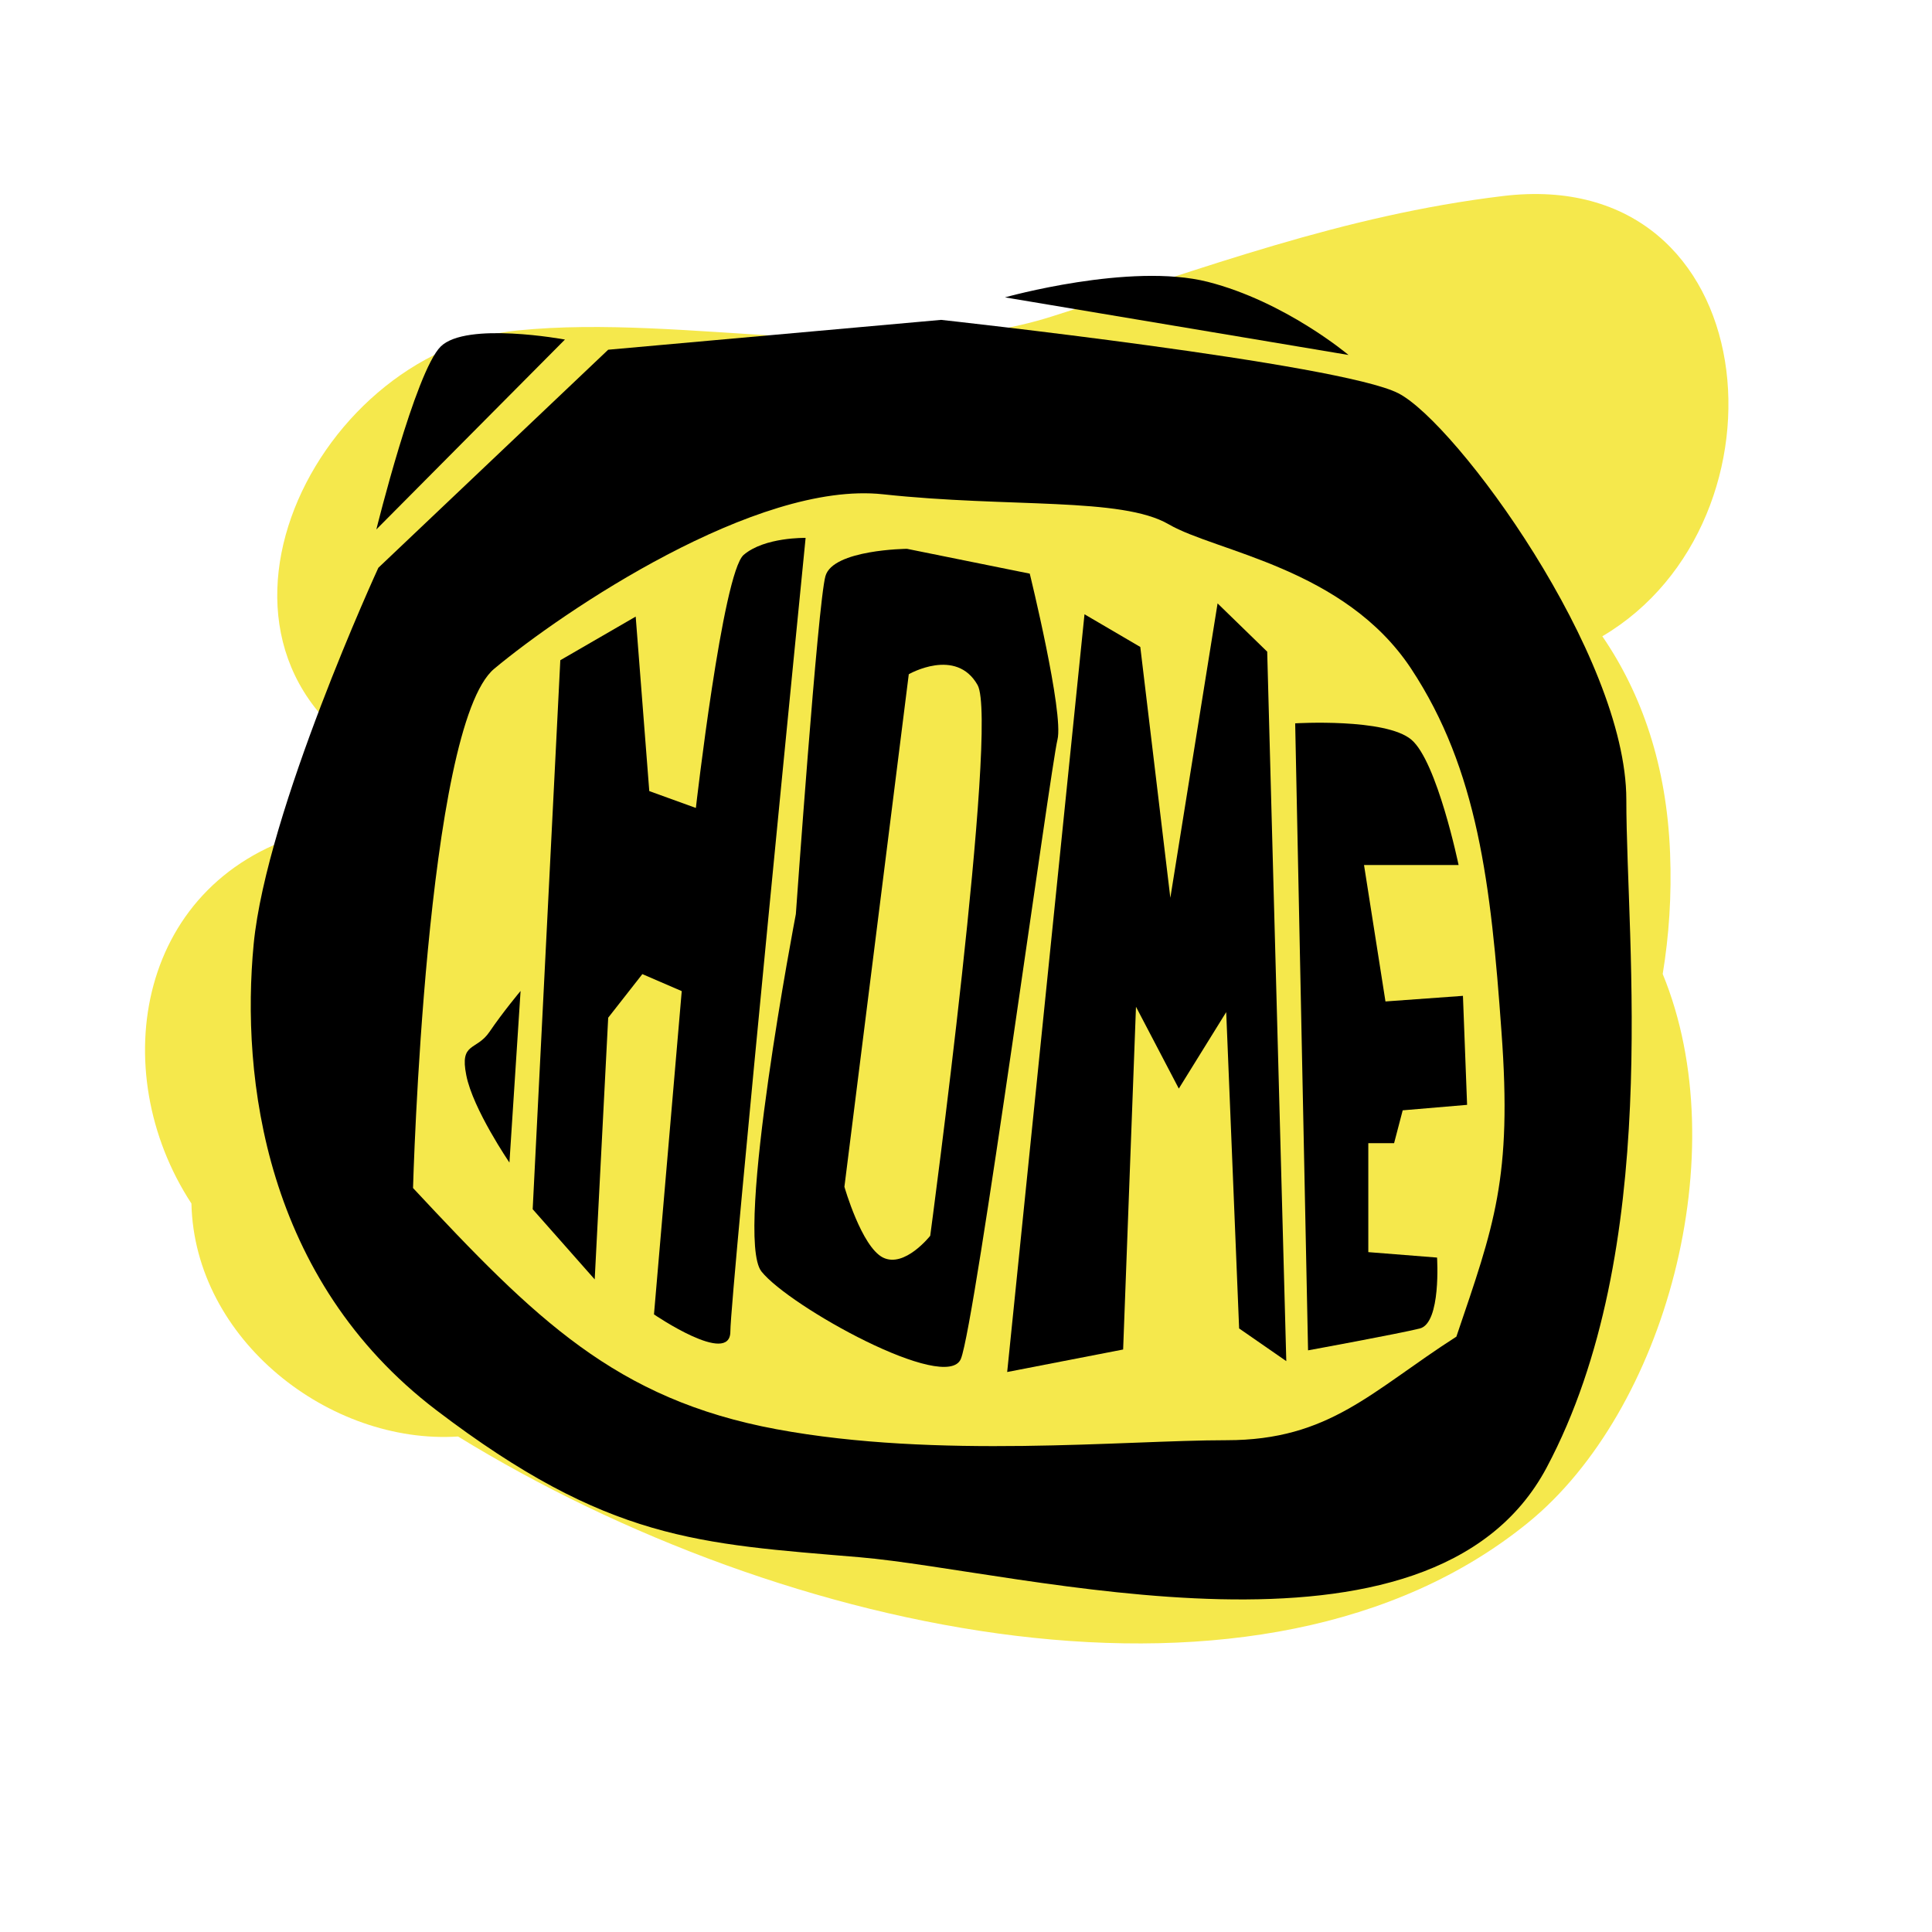 <?xml version="1.0" encoding="utf-8"?>
<!-- Generator: Adobe Illustrator 15.0.0, SVG Export Plug-In . SVG Version: 6.00 Build 0)  -->
<!DOCTYPE svg PUBLIC "-//W3C//DTD SVG 1.1//EN" "http://www.w3.org/Graphics/SVG/1.1/DTD/svg11.dtd">
<svg version="1.1" id="Ebene_1" xmlns="http://www.w3.org/2000/svg" xmlns:xlink="http://www.w3.org/1999/xlink" x="0px" y="0px"
	 width="60px" height="60px" viewBox="0 0 60 60" enable-background="new 0 0 60 60" xml:space="preserve">
<g id="Ebene_3">
	<path fill="#F5E84C" d="M51.866,26.5c-0.104-2.723-0.876-4.945-2.104-6.74c6.071-3.577,5.115-14.663-3.088-13.672
		c-4.984,0.601-9.259,2.236-14.011,3.741c-5.071,1.604-11.319-0.099-16.593,0.434c-6.477,0.651-11.022,10.267-3.708,13.691
		c0.132,0.063,0.263,0.112,0.396,0.172c-0.417,0.385-0.767,0.802-1.079,1.234c-0.656,0.139-1.311,0.292-1.965,0.463
		c-5.454,1.429-6.474,7.419-3.769,11.553c0.096,4.239,4.302,7.492,8.281,7.236c10.13,6.228,24.993,9.387,33.236,2.67
		c4.249-3.462,6.46-11.479,4.175-17.034C51.832,29.062,51.918,27.812,51.866,26.5z"/>
</g>
<g>
	<path d="M50.507,24.833c0-4.49-5.276-11.688-7.077-12.618c-1.797-0.928-14.203-2.281-14.203-2.281l-10.339,0.927l-7.138,6.772
		c0,0-3.471,7.543-3.872,11.688c-0.396,4.142,0.338,10.412,5.675,14.475c5.335,4.062,8.138,4.142,13.138,4.565
		c4.999,0.424,17.743,3.981,21.342-2.785C51.635,38.802,50.507,29.321,50.507,24.833z M45.229,41.511
		c-2.636,1.689-3.933,3.216-7.135,3.216c-3.199,0-8.98,0.588-13.979-0.341c-5-0.93-7.494-3.423-11.288-7.491
		c0,0,0.39-14.347,2.521-16.126c2.136-1.781,8.14-5.842,12.071-5.419c3.937,0.426,7.409,0.078,8.877,0.933
		c1.463,0.853,5.459,1.352,7.529,4.485c2.069,3.137,2.478,6.698,2.804,11.265C46.967,36.6,46.4,38.057,45.229,41.511z"/>
	<path d="M17.401,20.504l-0.858,17.049l1.926,2.18l0.419-8.127l1.061-1.354l1.223,0.528L20.31,40.82c0,0,2.372,1.619,2.372,0.531
		c0-1.093,2.337-24.646,2.337-24.646s-1.274-0.03-1.924,0.528c-0.651,0.56-1.484,7.859-1.484,7.859l-1.447-0.524l-0.422-5.419
		L17.401,20.504z"/>
	<polygon points="31.279,42.609 33.68,19.077 35.413,20.092 36.346,27.882 37.813,18.739 39.354,20.238 39.947,42.271 
		38.482,41.256 38.081,31.432 36.609,33.807 35.279,31.266 34.88,41.91 	"/>
	<path d="M31.98,17.815l-3.813-0.771c0,0-2.301,0.021-2.532,0.847c-0.236,0.826-0.919,10.497-0.919,10.497
		s-1.924,10.01-1.069,11.098c0.865,1.091,5.756,3.798,6.195,2.712c0.444-1.093,2.789-18.402,2.999-19.228
		C33.044,22.144,31.98,17.815,31.98,17.815z M28.889,38.378c0,0-0.798,1.013-1.47,0.675c-0.665-0.338-1.195-2.197-1.195-2.197
		l1.999-15.917c0,0,1.468-0.847,2.137,0.336C31.025,22.463,28.889,38.378,28.889,38.378z"/>
	<path d="M40.223,22.464c0,0,2.807-0.17,3.608,0.507c0.8,0.677,1.467,3.893,1.467,3.893h-2.937l0.666,4.237l2.406-0.174l0.129,3.385
		l-2,0.17l-0.267,1.02h-0.801v3.384l2.135,0.169c0,0,0.132,2.032-0.534,2.202c-0.668,0.166-3.472,0.679-3.472,0.679L40.223,22.464z"
		/>
	<path d="M11.688,16.442l5.857-5.897c0,0-3.064-0.568-3.859,0.217C12.896,11.548,11.688,16.442,11.688,16.442z"/>
	<path d="M31.21,9.235l10.669,1.789c0,0-1.962-1.657-4.37-2.271C35.096,8.142,31.21,9.235,31.21,9.235z"/>
	<path d="M15.821,36.104c0,0-1.135-1.66-1.34-2.711c-0.209-1.043,0.311-0.744,0.722-1.35c0.414-0.611,0.964-1.268,0.964-1.268
		L15.821,36.104z"/>
</g>
</svg>
